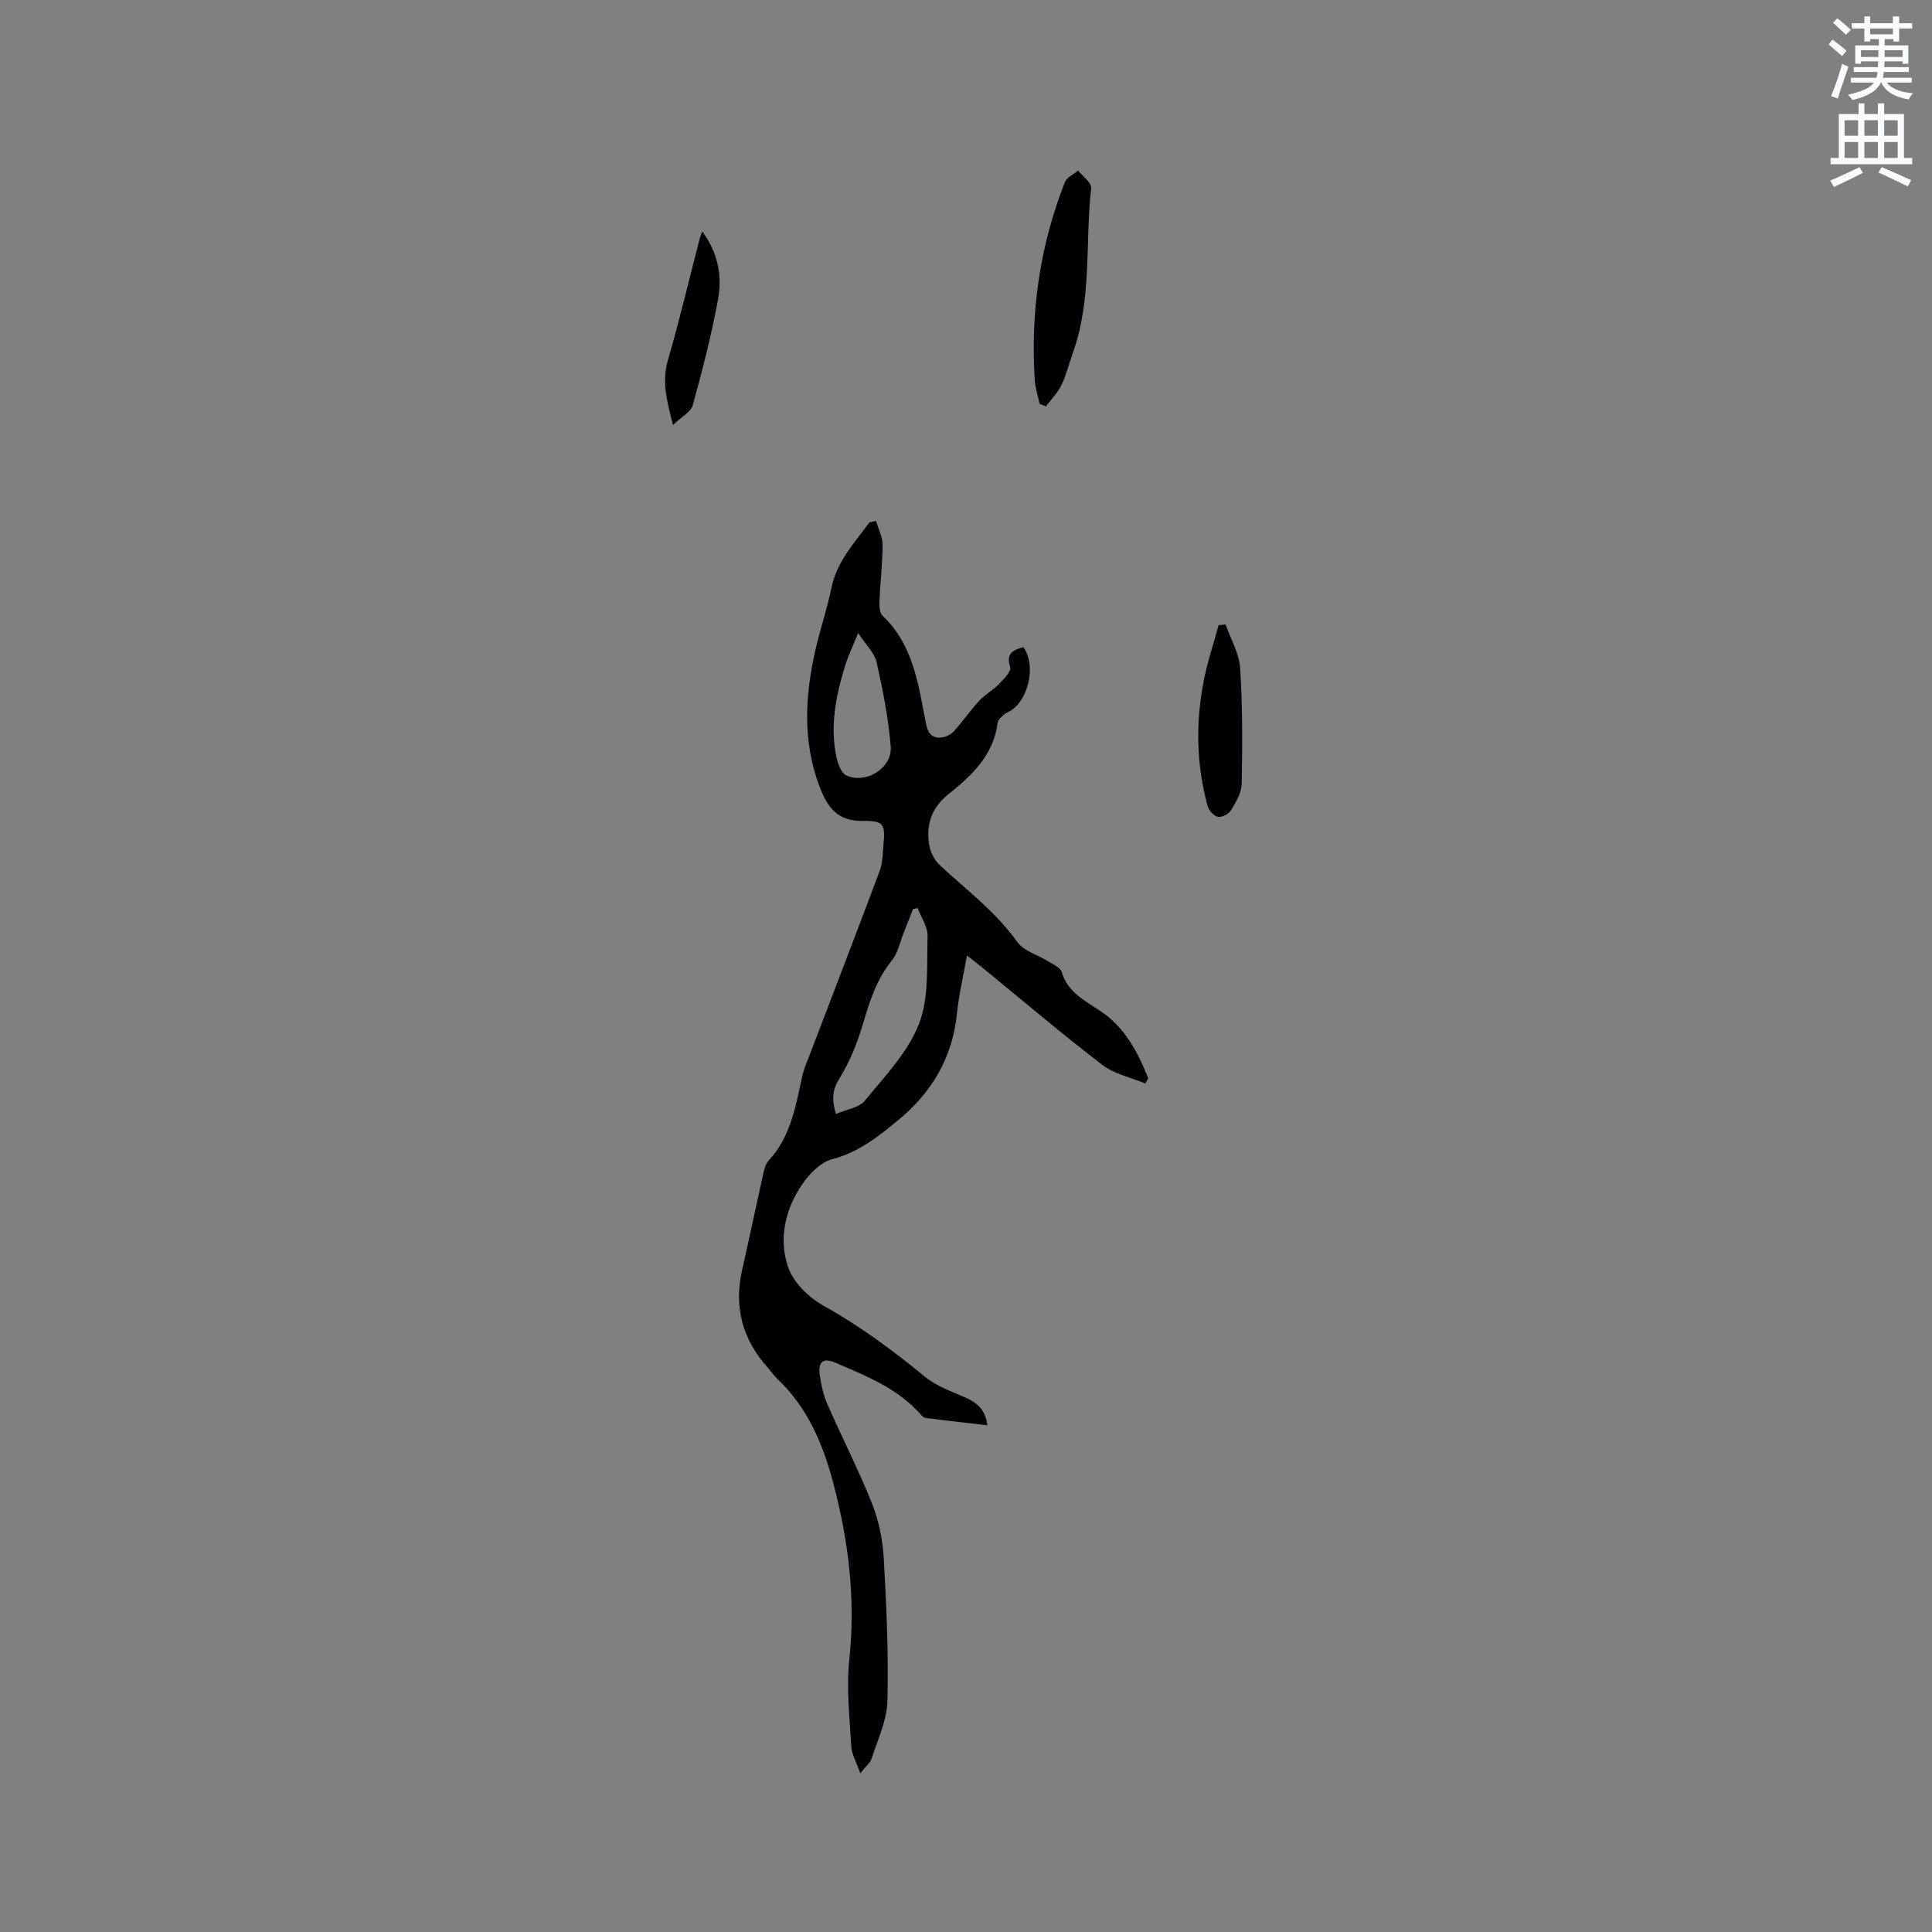 <svg enable-background="new 0 0 400 400" viewBox="0 0 400 400" xmlns="http://www.w3.org/2000/svg"><rect x="0" y="0" width="400" height="400" fill="#808080" stroke="none"/><path d="m378.6 9.2.8-1c.9.7 1.9 1.4 2.9 2.3l-.9 1.1c-1.1-.9-2-1.7-2.8-2.4zm.5 10.7c.9-2.1 1.6-4.3 2.3-6.7.4.2.8.4 1.3.6-.7 2.1-1.5 4.3-2.2 6.6zm.4-15.2.9-.9c1 .8 2 1.6 2.8 2.4l-1 1c-1-.9-1.9-1.8-2.7-2.5zm12.5-1.3h1.2v1.4h2.7v1.1h-2.7v2.7h-1.2v-.5h-1.8v1.3h4.9v3.8h-1.2v-.5h-3.7c0 .4-.1.9-.1 1.2h5.1v1h-5.2c0 .5-.1.9-.2 1.2h6v1h-5.2c1.1 1.3 2.9 2 5.5 2.2-.4.4-.7.8-.9 1.3-2.9-.5-4.8-1.6-5.7-3.5h-.1c-.8 1.7-2.7 2.9-5.9 3.6-.2-.4-.6-.8-.9-1.1 2.8-.6 4.6-1.4 5.4-2.5h-4.8v-1h5.3c.1-.3.2-.7.2-1.2h-4.9v-1h5c0-.4 0-.8.1-1.2h-3.6v.5h-1.2v-3.8h4.9v-1.3h-1.8v.5h-1.2v-2.7h-2.6v-1.1h2.6v-1.4h1.2v1.4h4.7v-1.4zm-6.7 8.4h3.6c0-.4 0-.9 0-1.4h-3.6zm1.9-4.7h4.7v-1.2h-4.7zm6.7 3.3h-3.7v1.4h3.7z" fill="#fafbfc"/><path d="m384.7 21.4h1.3v2.2h2.8v-2.2h1.3v2.2h4.1v9.1h1.7v1.3h-16.9v-1.3h1.7v-9.1h4.1v-2.2zm.3 13.2.7 1.2c-1.8.9-3.8 1.9-6 2.9-.2-.4-.5-.8-.8-1.3 2.4-1 4.4-2 6.1-2.8zm-3.1-6.5h2.8v-3.2h-2.8zm0 4.6h2.8v-3.3h-2.8zm4.1-4.6h2.8v-3.2h-2.8zm0 4.6h2.8v-3.3h-2.8zm3.6 1.9c2.1.9 4.1 1.8 6.1 2.7l-.7 1.3c-2.2-1.1-4.2-2-6.1-2.9zm3.3-9.7h-2.8v3.2h2.8zm-2.8 7.8h2.8v-3.3h-2.8z" fill="#fafbfc"/><g fill="#010104"><path d="m181.37 107.87c.48 1.64 1.37 3.28 1.36 4.93-.01 3.91-.49 7.81-.65 11.73-.04.99.04 2.38.65 2.96 6.41 6.07 7.41 14.29 8.97 22.26.38 1.94 1.2 3.16 3.23 2.94.9-.1 1.95-.61 2.55-1.27 1.85-2.04 3.41-4.34 5.28-6.36 1.18-1.28 2.82-2.15 4.04-3.4 1-1.04 2.62-2.67 2.35-3.53-.95-2.95.68-3.53 2.71-4.16 2.85 3.88.95 11.5-3.13 13.45-.91.43-2.07 1.43-2.18 2.28-.89 6.7-5.36 10.88-10.19 14.74-3.57 2.85-4.71 6.45-3.94 10.7.26 1.42 1.09 2.99 2.15 3.97 5.48 5.13 11.54 9.59 15.99 15.85 1.4 1.97 4.4 2.77 6.63 4.17.96.6 2.36 1.22 2.62 2.1 1.24 4.24 4.84 5.96 8.05 8.12 5.09 3.41 7.71 8.5 9.87 13.9-.2.36-.4.71-.61 1.07-2.99-1.25-6.41-1.94-8.9-3.85-8.33-6.38-16.33-13.19-24.46-19.83-.97-.79-1.96-1.55-3.56-2.82-.78 4.41-1.69 8.21-2.08 12.07-.93 9.07-5.18 16.25-12.07 21.95-4.15 3.43-8.28 6.73-13.79 8.17-2.36.62-4.67 3-6.15 5.16-3.57 5.2-4.96 11.37-2.91 17.26 1.1 3.15 4.28 6.23 7.32 7.92 7.56 4.21 14.39 9.27 21.03 14.73 2.3 1.89 5.33 2.96 8.13 4.17 2.49 1.08 4.34 2.51 4.74 5.84-4.41-.51-8.58-.98-12.73-1.5-.36-.05-.75-.37-1.01-.67-4.77-5.48-11.32-8.03-17.73-10.79-2.51-1.08-3.6-.23-3.22 2.52.29 2.08.75 4.21 1.59 6.12 3.01 6.88 6.46 13.57 9.23 20.54 1.42 3.57 2.21 7.56 2.43 11.41.56 9.81.99 19.66.75 29.48-.1 3.98-2.01 7.93-3.25 11.85-.28.89-1.17 1.58-2.36 3.1-.82-2.33-1.77-3.91-1.87-5.53-.34-6-1.04-12.09-.41-18.02 1.31-12.43-.11-24.38-3.29-36.43-2.2-8.34-5.35-15.74-11.62-21.7-.76-.73-1.35-1.63-2.06-2.42-5.17-5.79-6.94-12.44-5.24-20.03 1.51-6.71 2.93-13.45 4.43-20.16.2-.91.49-1.94 1.09-2.59 4.59-4.94 5.58-11.27 6.95-17.47.34-1.52.99-2.98 1.55-4.44 4.85-12.7 9.74-25.38 14.5-38.11.61-1.64.59-3.54.76-5.33.4-4.23.08-5.03-4.26-4.96-5.35.09-7.39-2.89-9.02-7.23-3.49-9.33-2.96-18.71-.81-28.15.99-4.33 2.44-8.56 3.33-12.91 1.13-5.47 4.77-9.3 7.87-13.53.45-.1.9-.18 1.35-.27zm-8.31 122.77c2.18-.95 4.8-1.28 6.01-2.77 4.11-5.03 8.91-10.01 11.19-15.88 2.13-5.47 1.59-12.04 1.78-18.14.06-1.93-1.33-3.9-2.05-5.85-.32.07-.63.14-.95.21-.62 1.56-1.22 3.13-1.85 4.68-.83 2.04-1.26 4.4-2.59 6.04-3.18 3.92-4.56 8.46-5.96 13.15-1.16 3.89-2.72 7.8-4.86 11.23-1.49 2.39-1.58 4.35-.72 7.33zm4.61-99.59c-1.18 2.95-2.1 4.83-2.71 6.81-1.9 6.21-3.19 12.53-1.75 19.03.29 1.33.97 3.17 1.99 3.64 4.1 1.88 9.57-1.52 9.21-5.99-.48-5.85-1.62-11.67-2.91-17.41-.43-1.93-2.18-3.56-3.83-6.08z"/><path d="m215.24 83.6c-.34-1.63-.89-3.24-1-4.88-.91-14.12 1.04-27.83 6.24-41.02.39-1 1.8-1.6 2.73-2.39.95 1.21 2.82 2.52 2.7 3.61-1.26 11.41.2 23.13-3.82 34.22-.79 2.18-1.32 4.49-2.32 6.57-.79 1.62-2.13 2.97-3.23 4.44-.43-.18-.86-.36-1.3-.55z"/><path d="m253.75 129.31c1.05 3 2.81 5.96 3.01 9.02.51 7.98.47 16 .32 24-.04 1.84-1.22 3.77-2.23 5.45-.46.76-1.89 1.49-2.7 1.33-.84-.16-1.87-1.3-2.12-2.21-2.33-8.5-2.5-17.13-.85-25.74.76-3.97 2.06-7.83 3.12-11.74.48-.04.97-.08 1.45-.11z"/><path d="m145.4 47.92c3.31 4.49 4.15 9.3 3.25 14.13-1.36 7.35-3.22 14.61-5.21 21.82-.4 1.43-2.36 2.43-4.1 4.12-1.31-5.1-2.33-8.98-1.08-13.32 2.43-8.4 4.45-16.93 6.64-25.41.09-.3.22-.59.5-1.34z"/></g></svg>